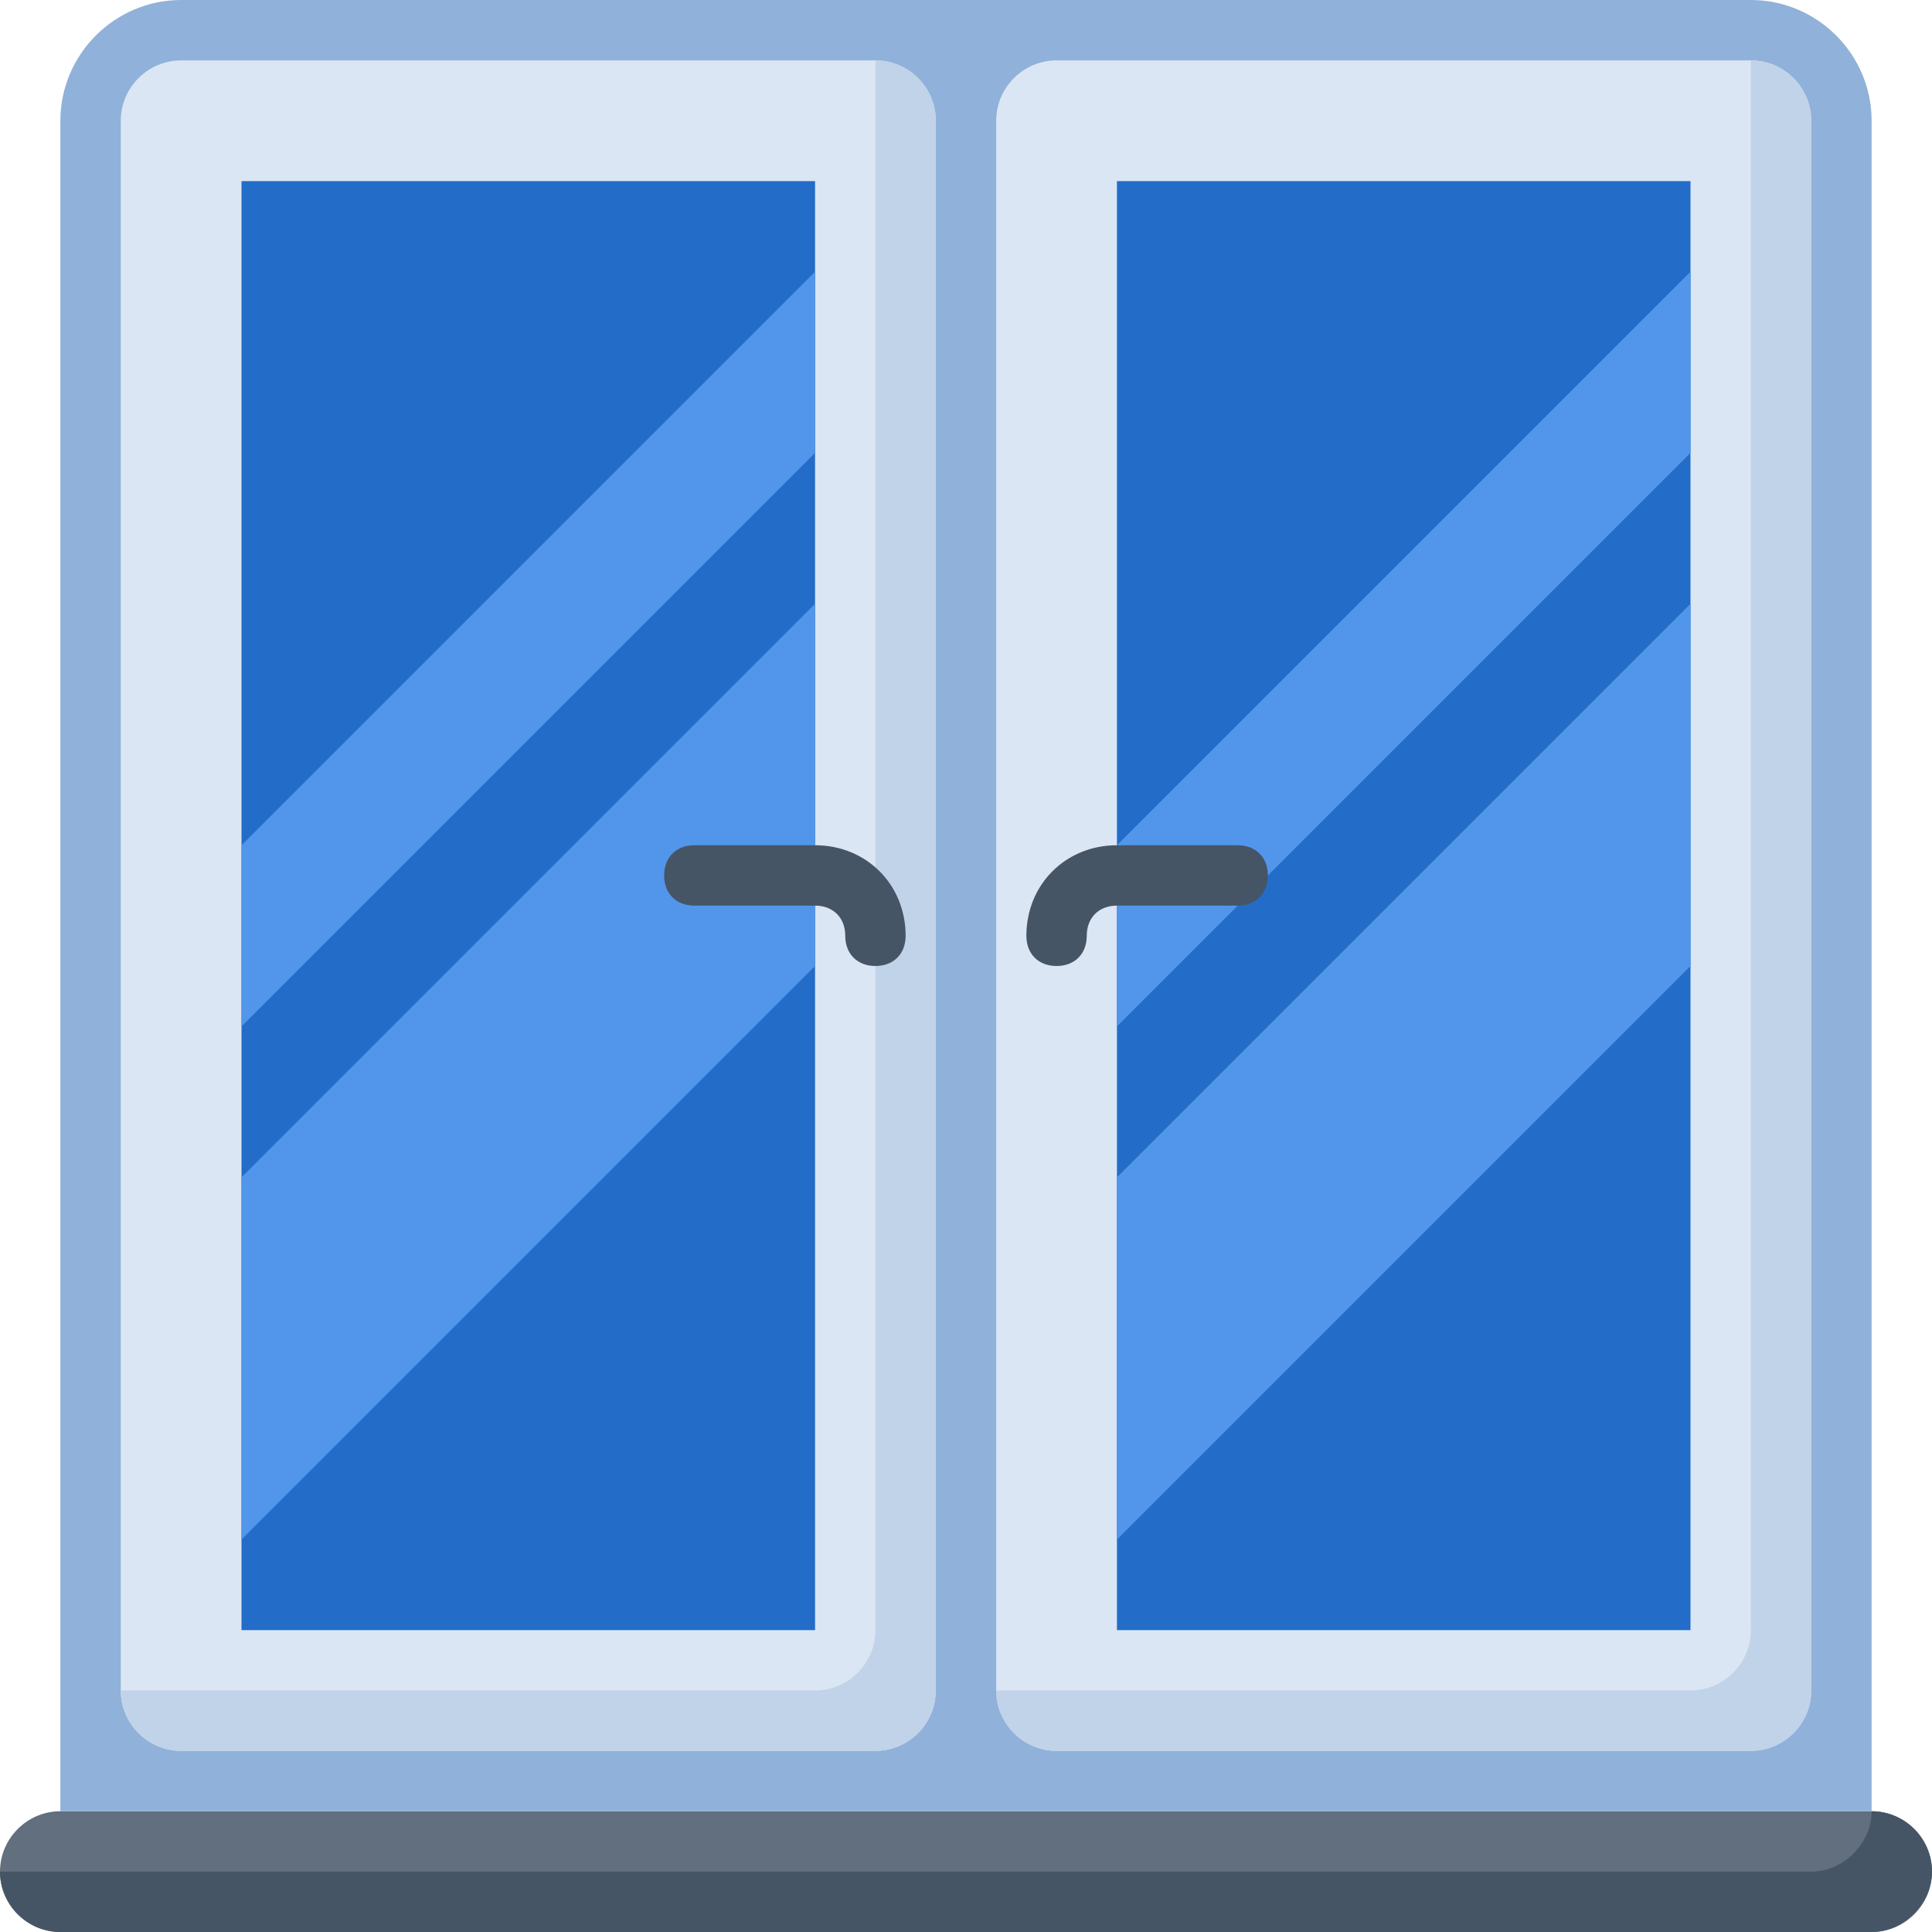 <svg width="64" height="64" viewBox="0 0 64 64" fill="none" xmlns="http://www.w3.org/2000/svg">
<g clip-path="url(#clip0_173_602)">
<path d="M62 64H2C0.9 64 0 63.1 0 62C0 60.9 0.9 60 2 60H62C63.1 60 64 60.9 64 62C64 63.1 63.1 64 62 64Z" fill="#616F7E"/>
<path d="M64 62C64 62.5 63.8 63 63.4 63.4C63 63.8 62.5 64 62 64H2C0.9 64 0 63.1 0 62H60C60.5 62 61 61.8 61.4 61.4C61.8 61 62 60.5 62 60C63.1 60 64 60.9 64 62Z" fill="#455566"/>
<path d="M62 60H2V4C2 1.8 3.8 0 6 0H58C60.2 0 62 1.8 62 4V60Z" fill="#90B1D9"/>
<path d="M29 58H6C4.9 58 4 57.1 4 56V4C4 2.9 4.9 2 6 2H29C30.1 2 31 2.9 31 4V56C31 57.1 30.1 58 29 58Z" fill="#DAE6F4"/>
<path d="M31 4V56C31 57.1 30.1 58 29 58H6C4.9 58 4 57.1 4 56H27C28.1 56 29 55.1 29 54V2C30.1 2 31 2.9 31 4Z" fill="#C1D3E8"/>
<path d="M27 6H8V54H27V6Z" fill="#236DC9"/>
<path d="M8 28V34L27 15V9L8 28Z" fill="#5296EB"/>
<path d="M8 51L27 32V20L8 39V51Z" fill="#5296EB"/>
<path d="M58 58H35C33.9 58 33 57.1 33 56V4C33 2.9 33.9 2 35 2H58C59.1 2 60 2.9 60 4V56C60 57.1 59.1 58 58 58Z" fill="#DAE6F4"/>
<path d="M56 6H37V54H56V6Z" fill="#236DC9"/>
<path d="M37 28V34L56 15V9L37 28Z" fill="#5296EB"/>
<path d="M37 51L56 32V20L37 39V51Z" fill="#5296EB"/>
<path d="M35 32C34.4 32 34 31.6 34 31C34 29.3 35.3 28 37 28H41C41.6 28 42 28.4 42 29C42 29.6 41.6 30 41 30H37C36.4 30 36 30.4 36 31C36 31.6 35.6 32 35 32Z" fill="#455566"/>
<path d="M29 32C28.4 32 28 31.6 28 31C28 30.4 27.6 30 27 30H23C22.4 30 22 29.6 22 29C22 28.4 22.4 28 23 28H27C28.7 28 30 29.3 30 31C30 31.6 29.6 32 29 32Z" fill="#455566"/>
<path d="M60 4V56C60 57.1 59.1 58 58 58H35C33.9 58 33 57.1 33 56H56C57.1 56 58 55.1 58 54V2C59.1 2 60 2.9 60 4Z" fill="#C1D3E8"/>
</g>
<defs>
<clipPath id="clip0_173_602">
<rect width="64" height="64" fill="white"/>
</clipPath>
</defs>
</svg>
